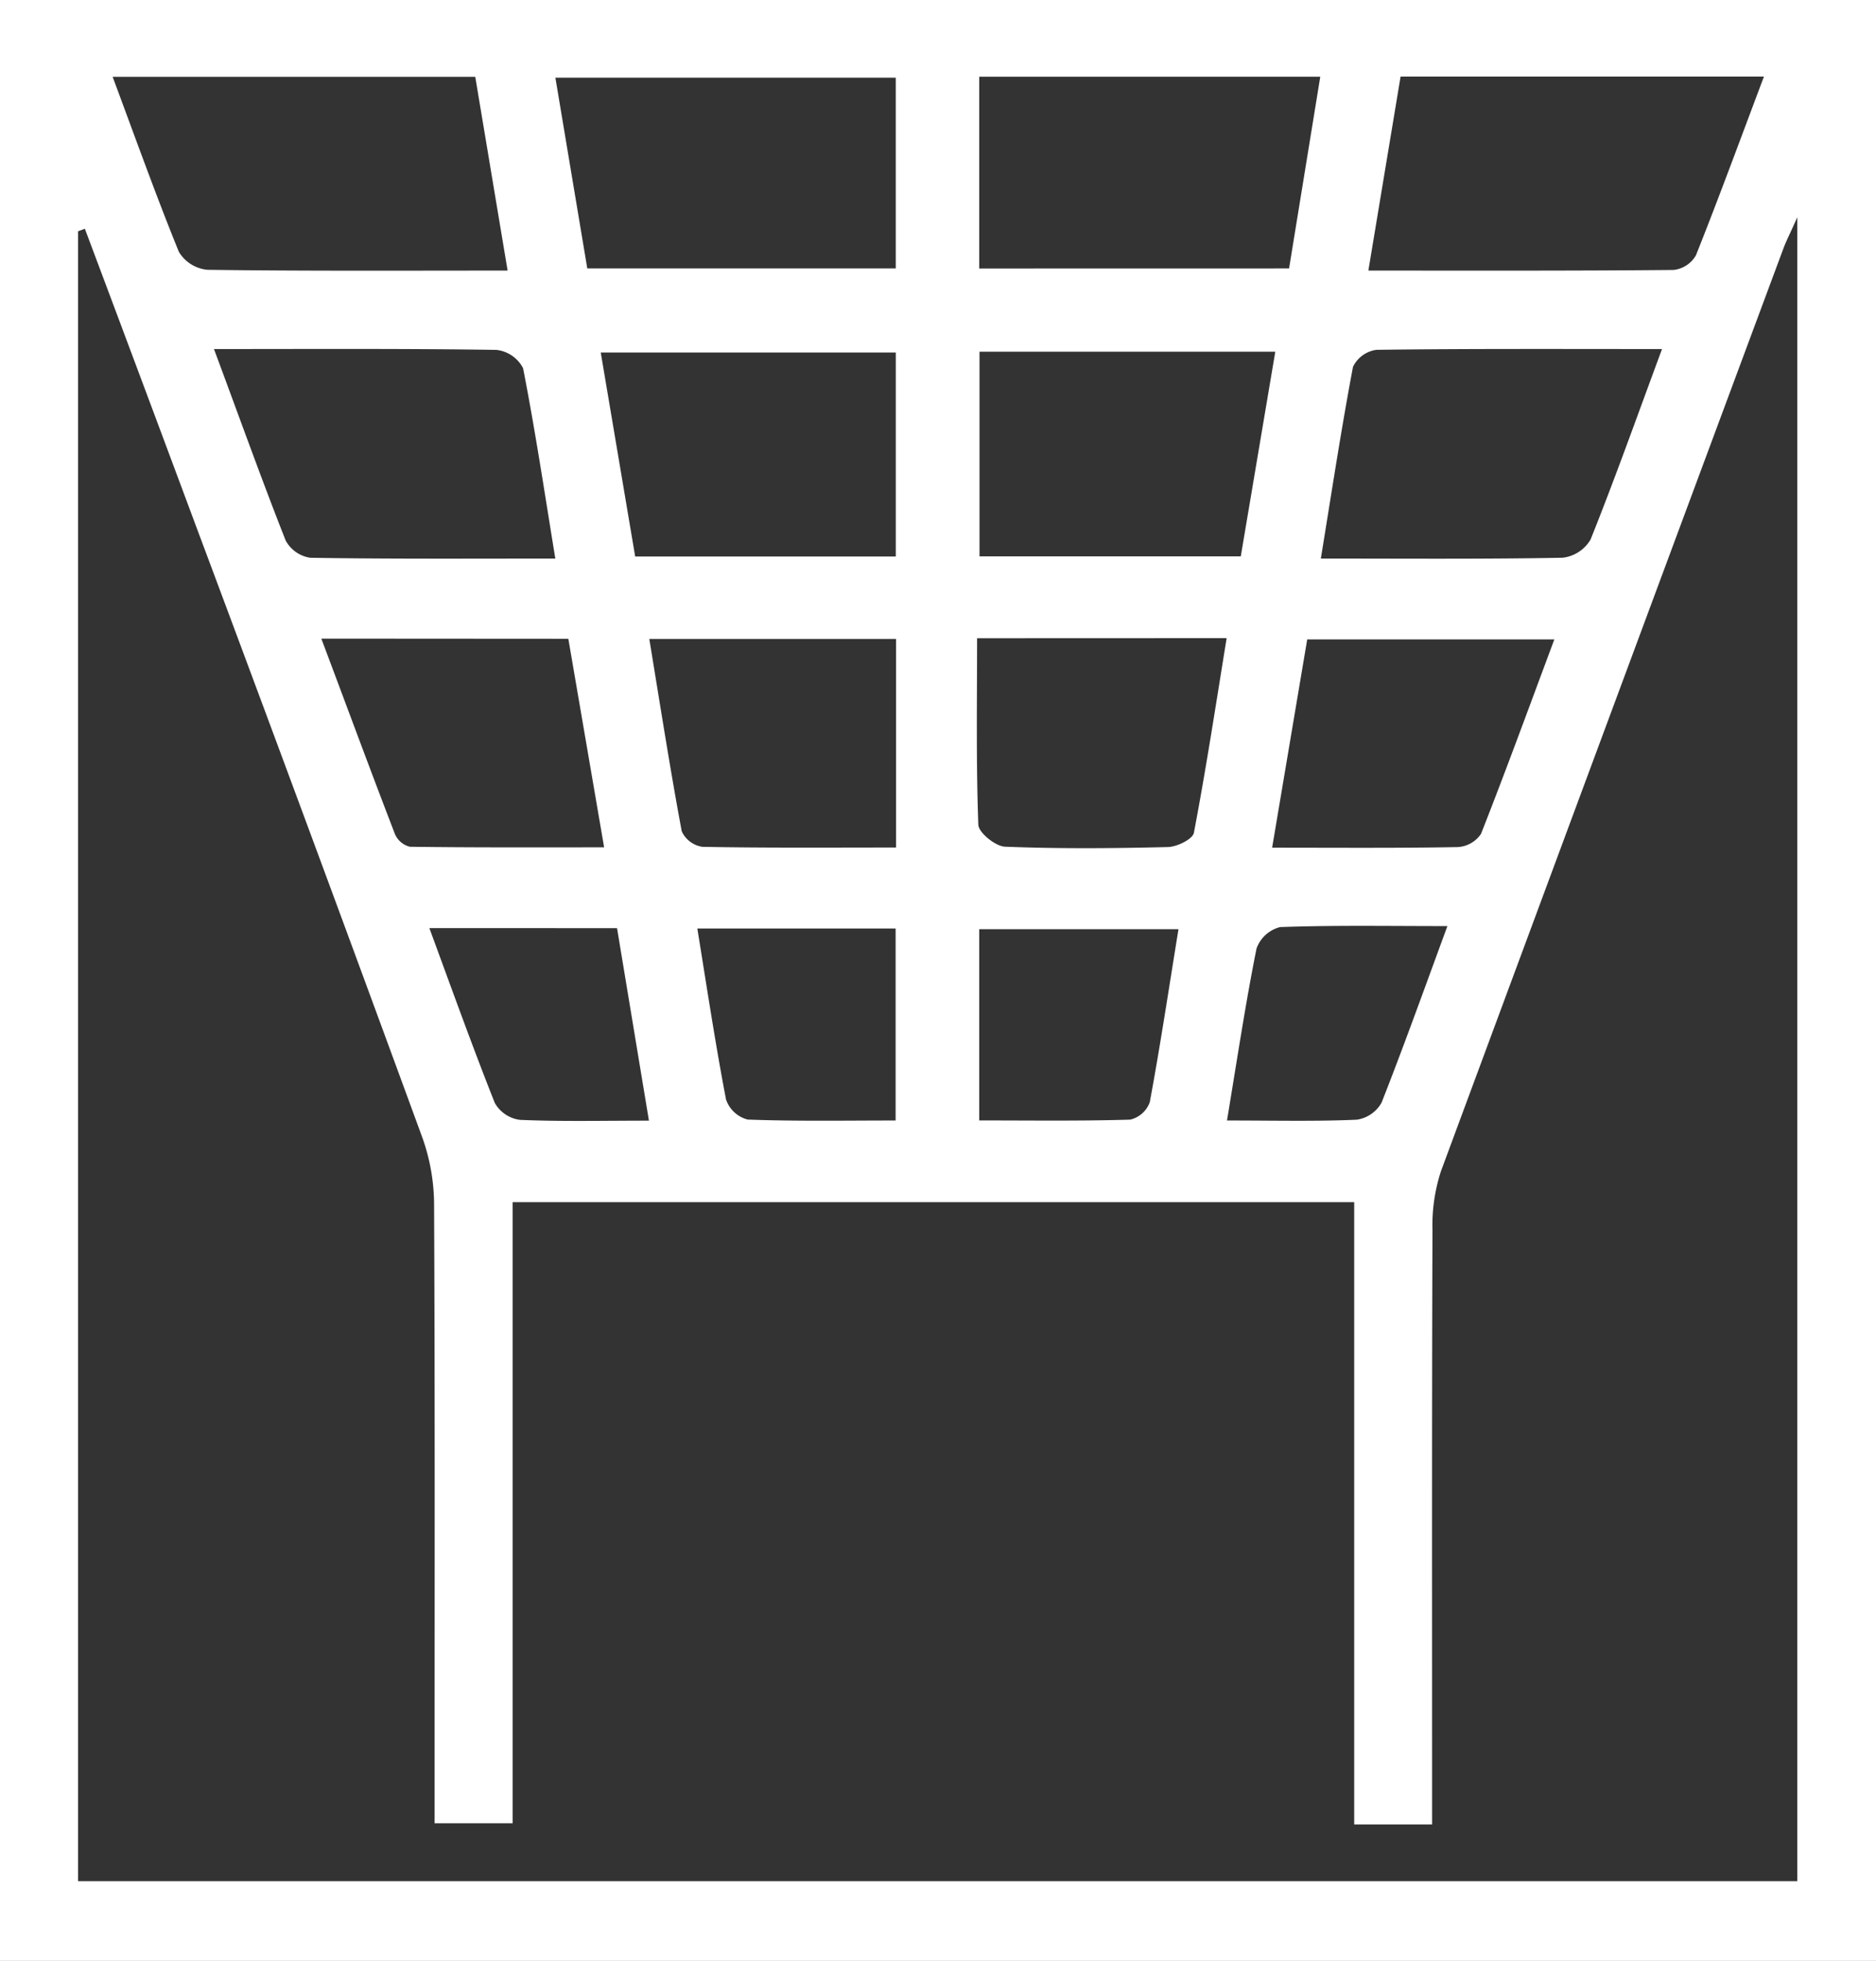<svg id="Group_19456" data-name="Group 19456" xmlns="http://www.w3.org/2000/svg" xmlns:xlink="http://www.w3.org/1999/xlink" width="58.815" height="61.447" viewBox="0 0 58.815 61.447">
  <rect x="0" y="0" width="58.815" height="61.447" fill="#333333" stroke="none"/>
  <defs>
    <clipPath id="clip-path">
      <rect id="Rectangle_695" data-name="Rectangle 695" width="58.815" height="61.447" fill="#fff"/>
    </clipPath>
  </defs>
  <g id="Group_19455" data-name="Group 19455" clip-path="url(#clip-path)">
    <path id="Path_6361" data-name="Path 6361" d="M58.815,61.447H0V0H58.815ZM2.66,7.167l-.212.081v51.7h53.9V6.807c-.258.577-.358.768-.432.969Q50.536,22.236,45.176,36.7a5.47,5.47,0,0,0-.266,1.845c-.02,5.665-.012,11.329-.012,16.994v1.632H42.456v-19.5H16.072V57.133H13.625V55.549c0-5.934.012-11.869-.016-17.8a6.286,6.286,0,0,0-.365-2.094Q9.719,26.036,6.13,16.445,4.4,11.8,2.66,7.167M55.3,2.4H43.91L42.9,8.479c3.31,0,6.44.01,9.571-.02A.924.924,0,0,0,53.17,8c.726-1.82,1.4-3.66,2.132-5.6M15.914,8.478,14.9,2.407H3.531c.712,1.909,1.356,3.714,2.078,5.487a1.174,1.174,0,0,0,.888.56c3.043.042,6.086.025,9.416.025m12.17-.067V2.434H17.412l1,5.977Zm12.331,0,.978-6.007H30.7V8.414ZM6.707,10.935c.8,2.147,1.492,4.084,2.248,6a1.049,1.049,0,0,0,.772.543c2.506.041,5.013.025,7.683.025-.343-2.1-.634-4.04-1.011-5.966a1.078,1.078,0,0,0-.835-.573c-2.871-.043-5.743-.026-8.857-.026m45.4,0c-3.141,0-6.048-.014-8.954.024a.959.959,0,0,0-.735.534c-.369,1.952-.667,3.918-1.008,6.007,2.668,0,5.125.02,7.58-.026a1.168,1.168,0,0,0,.877-.572c.762-1.9,1.45-3.836,2.239-5.966m-32.193,6.5h8.171V11.046h-9.25l1.079,6.388m20.064-6.413H30.709v6.413H38.9l1.082-6.413M28.093,26.558V20.024H20.357c.341,2.075.649,4.055,1.016,6.025a.852.852,0,0,0,.646.487c2,.038,4.007.022,6.073.022M30.633,20c0,2.011-.032,3.929.039,5.843.009.25.536.677.837.689,1.7.067,3.405.053,5.108.011.285-.007.774-.246.813-.446.381-2,.687-4.008,1.027-6.1Zm-20.559.012c.8,2.125,1.538,4.129,2.307,6.122a.691.691,0,0,0,.47.4c1.99.027,3.98.018,6.089.018l-1.122-6.535Zm29.809,6.551c2.062,0,3.942.016,5.822-.019a.942.942,0,0,0,.726-.413c.784-1.987,1.515-3.994,2.3-6.095H40.983l-1.1,6.527M21.862,29.095c.3,1.85.565,3.611.9,5.359a.976.976,0,0,0,.679.629c1.545.057,3.094.029,4.638.029V29.095ZM30.7,35.11c1.625,0,3.18.022,4.733-.025a.863.863,0,0,0,.614-.547c.332-1.785.6-3.581.9-5.42H30.7ZM13.461,29.083c.7,1.9,1.345,3.7,2.052,5.48a1.065,1.065,0,0,0,.786.529c1.283.056,2.571.025,4.046.025l-1-6.033Zm25.006,6.029c1.494,0,2.782.032,4.067-.025a1.065,1.065,0,0,0,.781-.537c.7-1.777,1.345-3.58,2.063-5.53-1.86,0-3.554-.03-5.245.031a1.059,1.059,0,0,0-.74.675c-.341,1.7-.6,3.427-.925,5.385" fill="#fff"/>
  </g>
</svg>

